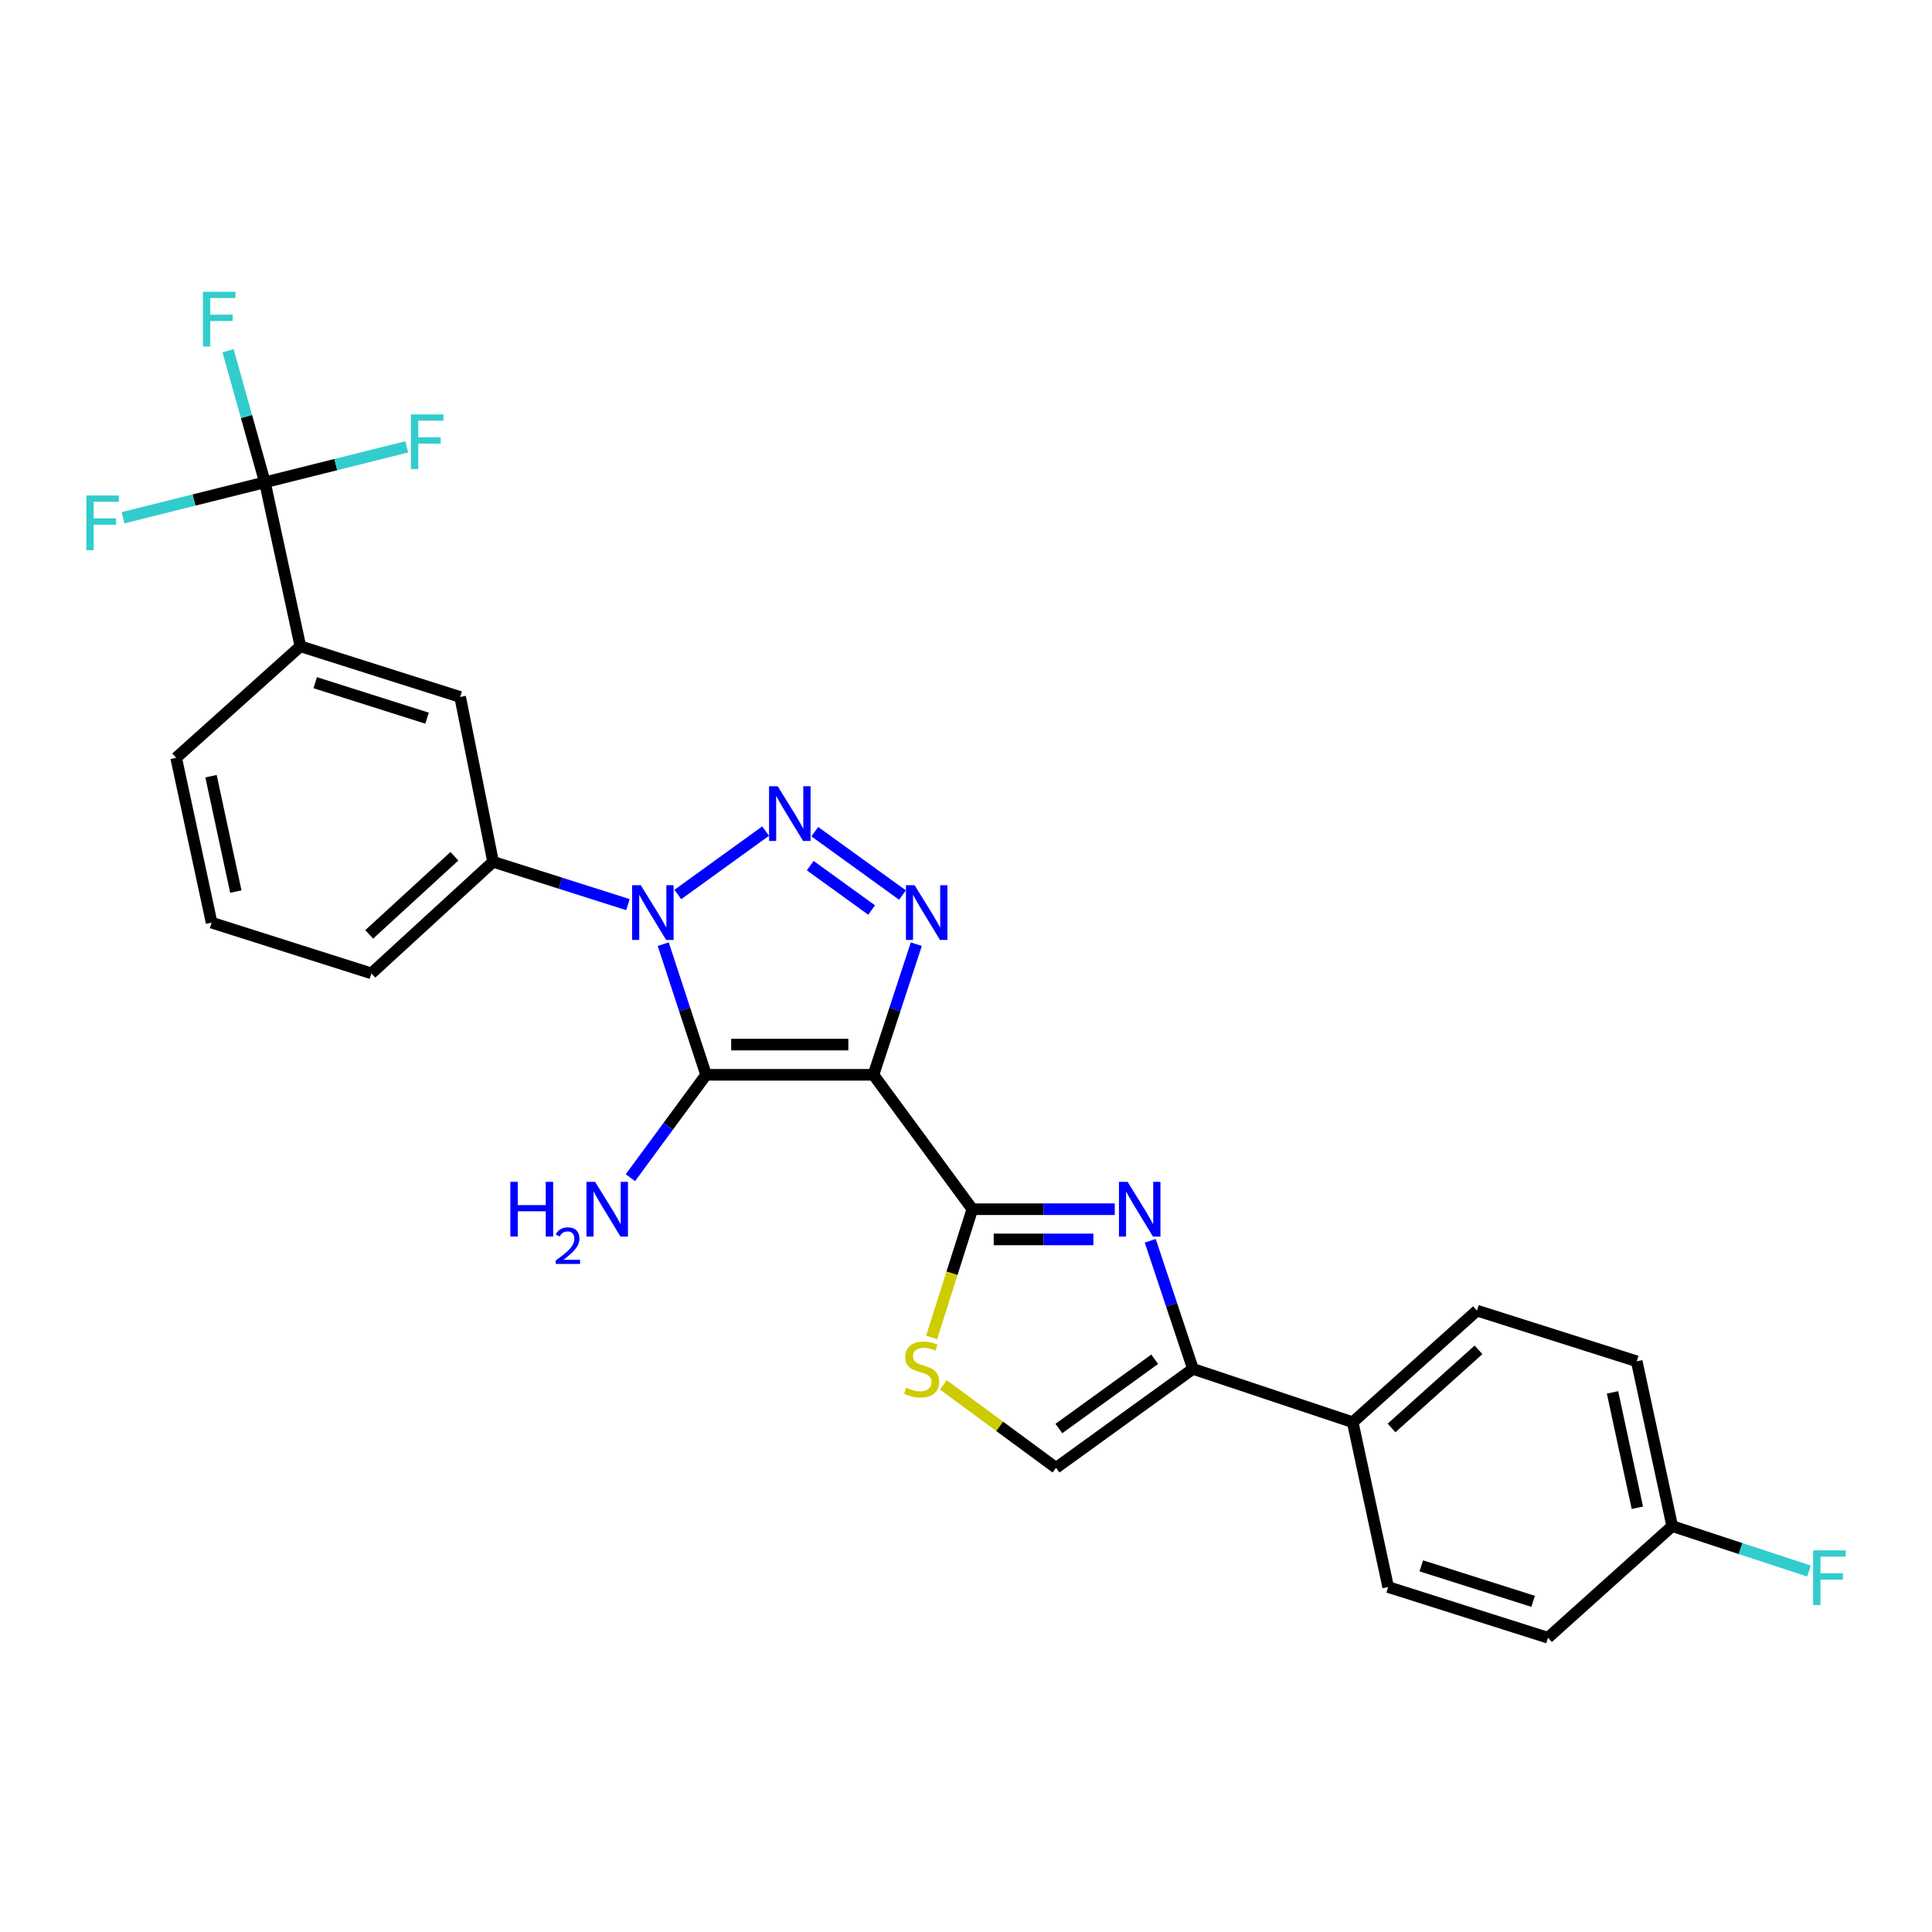 <?xml version='1.0' encoding='iso-8859-1'?>
<svg version='1.1' baseProfile='full'
              xmlns='http://www.w3.org/2000/svg'
                      xmlns:rdkit='http://www.rdkit.org/xml'
                      xmlns:xlink='http://www.w3.org/1999/xlink'
                  xml:space='preserve'
width='1000px' height='1000px' viewBox='0 0 1000 1000'>
<!-- END OF HEADER -->
<rect style='opacity:1.0;fill:#FFFFFF;stroke:none' width='1000' height='1000' x='0' y='0'> </rect>
<path class='bond-1' d='M 452.095,556.32 L 365.469,556.32' style='fill:none;fill-rule:evenodd;stroke:#000000;stroke-width:6px;stroke-linecap:butt;stroke-linejoin:miter;stroke-opacity:1' />
<path class='bond-1' d='M 439.101,540.682 L 378.463,540.682' style='fill:none;fill-rule:evenodd;stroke:#000000;stroke-width:6px;stroke-linecap:butt;stroke-linejoin:miter;stroke-opacity:1' />
<path class='bond-3' d='M 452.095,556.32 L 463.189,522.512' style='fill:none;fill-rule:evenodd;stroke:#000000;stroke-width:6px;stroke-linecap:butt;stroke-linejoin:miter;stroke-opacity:1' />
<path class='bond-3' d='M 463.189,522.512 L 474.282,488.705' style='fill:none;fill-rule:evenodd;stroke:#0000FF;stroke-width:6px;stroke-linecap:butt;stroke-linejoin:miter;stroke-opacity:1' />
<path class='bond-4' d='M 452.095,556.32 L 503.284,625.883' style='fill:none;fill-rule:evenodd;stroke:#000000;stroke-width:6px;stroke-linecap:butt;stroke-linejoin:miter;stroke-opacity:1' />
<path class='bond-0' d='M 343.29,488.705 L 354.379,522.512' style='fill:none;fill-rule:evenodd;stroke:#0000FF;stroke-width:6px;stroke-linecap:butt;stroke-linejoin:miter;stroke-opacity:1' />
<path class='bond-0' d='M 354.379,522.512 L 365.469,556.32' style='fill:none;fill-rule:evenodd;stroke:#000000;stroke-width:6px;stroke-linecap:butt;stroke-linejoin:miter;stroke-opacity:1' />
<path class='bond-9' d='M 325.01,468.234 L 290.111,457.149' style='fill:none;fill-rule:evenodd;stroke:#0000FF;stroke-width:6px;stroke-linecap:butt;stroke-linejoin:miter;stroke-opacity:1' />
<path class='bond-9' d='M 290.111,457.149 L 255.212,446.063' style='fill:none;fill-rule:evenodd;stroke:#000000;stroke-width:6px;stroke-linecap:butt;stroke-linejoin:miter;stroke-opacity:1' />
<path class='bond-27' d='M 350.846,462.995 L 396.276,430.171' style='fill:none;fill-rule:evenodd;stroke:#0000FF;stroke-width:6px;stroke-linecap:butt;stroke-linejoin:miter;stroke-opacity:1' />
<path class='bond-14' d='M 365.469,556.32 L 345.882,582.942' style='fill:none;fill-rule:evenodd;stroke:#000000;stroke-width:6px;stroke-linecap:butt;stroke-linejoin:miter;stroke-opacity:1' />
<path class='bond-14' d='M 345.882,582.942 L 326.295,609.564' style='fill:none;fill-rule:evenodd;stroke:#0000FF;stroke-width:6px;stroke-linecap:butt;stroke-linejoin:miter;stroke-opacity:1' />
<path class='bond-2' d='M 421.729,430.464 L 467.126,463.28' style='fill:none;fill-rule:evenodd;stroke:#0000FF;stroke-width:6px;stroke-linecap:butt;stroke-linejoin:miter;stroke-opacity:1' />
<path class='bond-2' d='M 419.378,448.06 L 451.155,471.031' style='fill:none;fill-rule:evenodd;stroke:#0000FF;stroke-width:6px;stroke-linecap:butt;stroke-linejoin:miter;stroke-opacity:1' />
<path class='bond-5' d='M 503.284,625.883 L 540.144,625.883' style='fill:none;fill-rule:evenodd;stroke:#000000;stroke-width:6px;stroke-linecap:butt;stroke-linejoin:miter;stroke-opacity:1' />
<path class='bond-5' d='M 540.144,625.883 L 577.005,625.883' style='fill:none;fill-rule:evenodd;stroke:#0000FF;stroke-width:6px;stroke-linecap:butt;stroke-linejoin:miter;stroke-opacity:1' />
<path class='bond-5' d='M 514.342,641.522 L 540.144,641.522' style='fill:none;fill-rule:evenodd;stroke:#000000;stroke-width:6px;stroke-linecap:butt;stroke-linejoin:miter;stroke-opacity:1' />
<path class='bond-5' d='M 540.144,641.522 L 565.947,641.522' style='fill:none;fill-rule:evenodd;stroke:#0000FF;stroke-width:6px;stroke-linecap:butt;stroke-linejoin:miter;stroke-opacity:1' />
<path class='bond-7' d='M 503.284,625.883 L 492.747,659.067' style='fill:none;fill-rule:evenodd;stroke:#000000;stroke-width:6px;stroke-linecap:butt;stroke-linejoin:miter;stroke-opacity:1' />
<path class='bond-7' d='M 492.747,659.067 L 482.21,692.251' style='fill:none;fill-rule:evenodd;stroke:#CCCC00;stroke-width:6px;stroke-linecap:butt;stroke-linejoin:miter;stroke-opacity:1' />
<path class='bond-6' d='M 595.358,642.222 L 606.413,675.381' style='fill:none;fill-rule:evenodd;stroke:#0000FF;stroke-width:6px;stroke-linecap:butt;stroke-linejoin:miter;stroke-opacity:1' />
<path class='bond-6' d='M 606.413,675.381 L 617.468,708.539' style='fill:none;fill-rule:evenodd;stroke:#000000;stroke-width:6px;stroke-linecap:butt;stroke-linejoin:miter;stroke-opacity:1' />
<path class='bond-13' d='M 617.468,708.539 L 700.167,736.141' style='fill:none;fill-rule:evenodd;stroke:#000000;stroke-width:6px;stroke-linecap:butt;stroke-linejoin:miter;stroke-opacity:1' />
<path class='bond-28' d='M 617.468,708.539 L 546.601,759.754' style='fill:none;fill-rule:evenodd;stroke:#000000;stroke-width:6px;stroke-linecap:butt;stroke-linejoin:miter;stroke-opacity:1' />
<path class='bond-28' d='M 597.678,703.547 L 548.072,739.397' style='fill:none;fill-rule:evenodd;stroke:#000000;stroke-width:6px;stroke-linecap:butt;stroke-linejoin:miter;stroke-opacity:1' />
<path class='bond-10' d='M 488.278,716.814 L 517.44,738.284' style='fill:none;fill-rule:evenodd;stroke:#CCCC00;stroke-width:6px;stroke-linecap:butt;stroke-linejoin:miter;stroke-opacity:1' />
<path class='bond-10' d='M 517.44,738.284 L 546.601,759.754' style='fill:none;fill-rule:evenodd;stroke:#000000;stroke-width:6px;stroke-linecap:butt;stroke-linejoin:miter;stroke-opacity:1' />
<path class='bond-8' d='M 137.118,249.64 L 155.484,334.52' style='fill:none;fill-rule:evenodd;stroke:#000000;stroke-width:6px;stroke-linecap:butt;stroke-linejoin:miter;stroke-opacity:1' />
<path class='bond-15' d='M 137.118,249.64 L 127.58,215.589' style='fill:none;fill-rule:evenodd;stroke:#000000;stroke-width:6px;stroke-linecap:butt;stroke-linejoin:miter;stroke-opacity:1' />
<path class='bond-15' d='M 127.58,215.589 L 118.042,181.538' style='fill:none;fill-rule:evenodd;stroke:#33CCCC;stroke-width:6px;stroke-linecap:butt;stroke-linejoin:miter;stroke-opacity:1' />
<path class='bond-16' d='M 137.118,249.64 L 173.823,240.471' style='fill:none;fill-rule:evenodd;stroke:#000000;stroke-width:6px;stroke-linecap:butt;stroke-linejoin:miter;stroke-opacity:1' />
<path class='bond-16' d='M 173.823,240.471 L 210.528,231.303' style='fill:none;fill-rule:evenodd;stroke:#33CCCC;stroke-width:6px;stroke-linecap:butt;stroke-linejoin:miter;stroke-opacity:1' />
<path class='bond-17' d='M 137.118,249.64 L 100.405,258.812' style='fill:none;fill-rule:evenodd;stroke:#000000;stroke-width:6px;stroke-linecap:butt;stroke-linejoin:miter;stroke-opacity:1' />
<path class='bond-17' d='M 100.405,258.812 L 63.692,267.985' style='fill:none;fill-rule:evenodd;stroke:#33CCCC;stroke-width:6px;stroke-linecap:butt;stroke-linejoin:miter;stroke-opacity:1' />
<path class='bond-12' d='M 255.212,446.063 L 238.175,360.748' style='fill:none;fill-rule:evenodd;stroke:#000000;stroke-width:6px;stroke-linecap:butt;stroke-linejoin:miter;stroke-opacity:1' />
<path class='bond-24' d='M 255.212,446.063 L 192.225,503.82' style='fill:none;fill-rule:evenodd;stroke:#000000;stroke-width:6px;stroke-linecap:butt;stroke-linejoin:miter;stroke-opacity:1' />
<path class='bond-24' d='M 235.195,443.2 L 191.104,483.63' style='fill:none;fill-rule:evenodd;stroke:#000000;stroke-width:6px;stroke-linecap:butt;stroke-linejoin:miter;stroke-opacity:1' />
<path class='bond-11' d='M 155.484,334.52 L 238.175,360.748' style='fill:none;fill-rule:evenodd;stroke:#000000;stroke-width:6px;stroke-linecap:butt;stroke-linejoin:miter;stroke-opacity:1' />
<path class='bond-11' d='M 163.16,353.36 L 221.043,371.72' style='fill:none;fill-rule:evenodd;stroke:#000000;stroke-width:6px;stroke-linecap:butt;stroke-linejoin:miter;stroke-opacity:1' />
<path class='bond-30' d='M 155.484,334.52 L 91.177,392.242' style='fill:none;fill-rule:evenodd;stroke:#000000;stroke-width:6px;stroke-linecap:butt;stroke-linejoin:miter;stroke-opacity:1' />
<path class='bond-18' d='M 700.167,736.141 L 764.466,678.375' style='fill:none;fill-rule:evenodd;stroke:#000000;stroke-width:6px;stroke-linecap:butt;stroke-linejoin:miter;stroke-opacity:1' />
<path class='bond-18' d='M 720.263,739.109 L 765.272,698.673' style='fill:none;fill-rule:evenodd;stroke:#000000;stroke-width:6px;stroke-linecap:butt;stroke-linejoin:miter;stroke-opacity:1' />
<path class='bond-19' d='M 700.167,736.141 L 718.516,821.455' style='fill:none;fill-rule:evenodd;stroke:#000000;stroke-width:6px;stroke-linecap:butt;stroke-linejoin:miter;stroke-opacity:1' />
<path class='bond-22' d='M 764.466,678.375 L 847.165,704.604' style='fill:none;fill-rule:evenodd;stroke:#000000;stroke-width:6px;stroke-linecap:butt;stroke-linejoin:miter;stroke-opacity:1' />
<path class='bond-21' d='M 718.516,821.455 L 801.224,847.684' style='fill:none;fill-rule:evenodd;stroke:#000000;stroke-width:6px;stroke-linecap:butt;stroke-linejoin:miter;stroke-opacity:1' />
<path class='bond-21' d='M 735.65,810.483 L 793.545,828.843' style='fill:none;fill-rule:evenodd;stroke:#000000;stroke-width:6px;stroke-linecap:butt;stroke-linejoin:miter;stroke-opacity:1' />
<path class='bond-20' d='M 865.532,789.918 L 801.224,847.684' style='fill:none;fill-rule:evenodd;stroke:#000000;stroke-width:6px;stroke-linecap:butt;stroke-linejoin:miter;stroke-opacity:1' />
<path class='bond-23' d='M 865.532,789.918 L 900.932,801.542' style='fill:none;fill-rule:evenodd;stroke:#000000;stroke-width:6px;stroke-linecap:butt;stroke-linejoin:miter;stroke-opacity:1' />
<path class='bond-23' d='M 900.932,801.542 L 936.332,813.166' style='fill:none;fill-rule:evenodd;stroke:#33CCCC;stroke-width:6px;stroke-linecap:butt;stroke-linejoin:miter;stroke-opacity:1' />
<path class='bond-29' d='M 865.532,789.918 L 847.165,704.604' style='fill:none;fill-rule:evenodd;stroke:#000000;stroke-width:6px;stroke-linecap:butt;stroke-linejoin:miter;stroke-opacity:1' />
<path class='bond-29' d='M 847.489,780.412 L 834.633,720.692' style='fill:none;fill-rule:evenodd;stroke:#000000;stroke-width:6px;stroke-linecap:butt;stroke-linejoin:miter;stroke-opacity:1' />
<path class='bond-26' d='M 192.225,503.82 L 109.526,477.556' style='fill:none;fill-rule:evenodd;stroke:#000000;stroke-width:6px;stroke-linecap:butt;stroke-linejoin:miter;stroke-opacity:1' />
<path class='bond-25' d='M 91.177,392.242 L 109.526,477.556' style='fill:none;fill-rule:evenodd;stroke:#000000;stroke-width:6px;stroke-linecap:butt;stroke-linejoin:miter;stroke-opacity:1' />
<path class='bond-25' d='M 109.218,401.751 L 122.062,461.471' style='fill:none;fill-rule:evenodd;stroke:#000000;stroke-width:6px;stroke-linecap:butt;stroke-linejoin:miter;stroke-opacity:1' />
<path  class='atom-1' d='M 331.66 458.175
L 340.94 473.175
Q 341.86 474.655, 343.34 477.335
Q 344.82 480.015, 344.9 480.175
L 344.9 458.175
L 348.66 458.175
L 348.66 486.495
L 344.78 486.495
L 334.82 470.095
Q 333.66 468.175, 332.42 465.975
Q 331.22 463.775, 330.86 463.095
L 330.86 486.495
L 327.18 486.495
L 327.18 458.175
L 331.66 458.175
' fill='#0000FF'/>
<path  class='atom-3' d='M 402.544 406.96
L 411.824 421.96
Q 412.744 423.44, 414.224 426.12
Q 415.704 428.8, 415.784 428.96
L 415.784 406.96
L 419.544 406.96
L 419.544 435.28
L 415.664 435.28
L 405.704 418.88
Q 404.544 416.96, 403.304 414.76
Q 402.104 412.56, 401.744 411.88
L 401.744 435.28
L 398.064 435.28
L 398.064 406.96
L 402.544 406.96
' fill='#0000FF'/>
<path  class='atom-4' d='M 473.393 458.175
L 482.673 473.175
Q 483.593 474.655, 485.073 477.335
Q 486.553 480.015, 486.633 480.175
L 486.633 458.175
L 490.393 458.175
L 490.393 486.495
L 486.513 486.495
L 476.553 470.095
Q 475.393 468.175, 474.153 465.975
Q 472.953 463.775, 472.593 463.095
L 472.593 486.495
L 468.913 486.495
L 468.913 458.175
L 473.393 458.175
' fill='#0000FF'/>
<path  class='atom-6' d='M 583.65 611.723
L 592.93 626.723
Q 593.85 628.203, 595.33 630.883
Q 596.81 633.563, 596.89 633.723
L 596.89 611.723
L 600.65 611.723
L 600.65 640.043
L 596.77 640.043
L 586.81 623.643
Q 585.65 621.723, 584.41 619.523
Q 583.21 617.323, 582.85 616.643
L 582.85 640.043
L 579.17 640.043
L 579.17 611.723
L 583.65 611.723
' fill='#0000FF'/>
<path  class='atom-8' d='M 469.038 718.259
Q 469.358 718.379, 470.678 718.939
Q 471.998 719.499, 473.438 719.859
Q 474.918 720.179, 476.358 720.179
Q 479.038 720.179, 480.598 718.899
Q 482.158 717.579, 482.158 715.299
Q 482.158 713.739, 481.358 712.779
Q 480.598 711.819, 479.398 711.299
Q 478.198 710.779, 476.198 710.179
Q 473.678 709.419, 472.158 708.699
Q 470.678 707.979, 469.598 706.459
Q 468.558 704.939, 468.558 702.379
Q 468.558 698.819, 470.958 696.619
Q 473.398 694.419, 478.198 694.419
Q 481.478 694.419, 485.198 695.979
L 484.278 699.059
Q 480.878 697.659, 478.318 697.659
Q 475.558 697.659, 474.038 698.819
Q 472.518 699.939, 472.558 701.899
Q 472.558 703.419, 473.318 704.339
Q 474.118 705.259, 475.238 705.779
Q 476.398 706.299, 478.318 706.899
Q 480.878 707.699, 482.398 708.499
Q 483.918 709.299, 484.998 710.939
Q 486.118 712.539, 486.118 715.299
Q 486.118 719.219, 483.478 721.339
Q 480.878 723.419, 476.518 723.419
Q 473.998 723.419, 472.078 722.859
Q 470.198 722.339, 467.958 721.419
L 469.038 718.259
' fill='#CCCC00'/>
<path  class='atom-15' d='M 264.156 611.723
L 267.996 611.723
L 267.996 623.763
L 282.476 623.763
L 282.476 611.723
L 286.316 611.723
L 286.316 640.043
L 282.476 640.043
L 282.476 626.963
L 267.996 626.963
L 267.996 640.043
L 264.156 640.043
L 264.156 611.723
' fill='#0000FF'/>
<path  class='atom-15' d='M 287.689 639.05
Q 288.375 637.281, 290.012 636.304
Q 291.649 635.301, 293.919 635.301
Q 296.744 635.301, 298.328 636.832
Q 299.912 638.363, 299.912 641.083
Q 299.912 643.855, 297.853 646.442
Q 295.82 649.029, 291.596 652.091
L 300.229 652.091
L 300.229 654.203
L 287.636 654.203
L 287.636 652.435
Q 291.121 649.953, 293.18 648.105
Q 295.266 646.257, 296.269 644.594
Q 297.272 642.931, 297.272 641.215
Q 297.272 639.419, 296.375 638.416
Q 295.477 637.413, 293.919 637.413
Q 292.415 637.413, 291.411 638.02
Q 290.408 638.627, 289.695 639.974
L 287.689 639.05
' fill='#0000FF'/>
<path  class='atom-15' d='M 308.029 611.723
L 317.309 626.723
Q 318.229 628.203, 319.709 630.883
Q 321.189 633.563, 321.269 633.723
L 321.269 611.723
L 325.029 611.723
L 325.029 640.043
L 321.149 640.043
L 311.189 623.643
Q 310.029 621.723, 308.789 619.523
Q 307.589 617.323, 307.229 616.643
L 307.229 640.043
L 303.549 640.043
L 303.549 611.723
L 308.029 611.723
' fill='#0000FF'/>
<path  class='atom-16' d='M 105.041 151.025
L 121.881 151.025
L 121.881 154.265
L 108.841 154.265
L 108.841 162.865
L 120.441 162.865
L 120.441 166.145
L 108.841 166.145
L 108.841 179.345
L 105.041 179.345
L 105.041 151.025
' fill='#33CCCC'/>
<path  class='atom-17' d='M 212.692 214.499
L 229.532 214.499
L 229.532 217.739
L 216.492 217.739
L 216.492 226.339
L 228.092 226.339
L 228.092 229.619
L 216.492 229.619
L 216.492 242.819
L 212.692 242.819
L 212.692 214.499
' fill='#33CCCC'/>
<path  class='atom-18' d='M 44.687 256.47
L 61.527 256.47
L 61.527 259.71
L 48.487 259.71
L 48.487 268.31
L 60.087 268.31
L 60.087 271.59
L 48.487 271.59
L 48.487 284.79
L 44.687 284.79
L 44.687 256.47
' fill='#33CCCC'/>
<path  class='atom-24' d='M 938.473 802.473
L 955.313 802.473
L 955.313 805.713
L 942.273 805.713
L 942.273 814.313
L 953.873 814.313
L 953.873 817.593
L 942.273 817.593
L 942.273 830.793
L 938.473 830.793
L 938.473 802.473
' fill='#33CCCC'/>
</svg>
